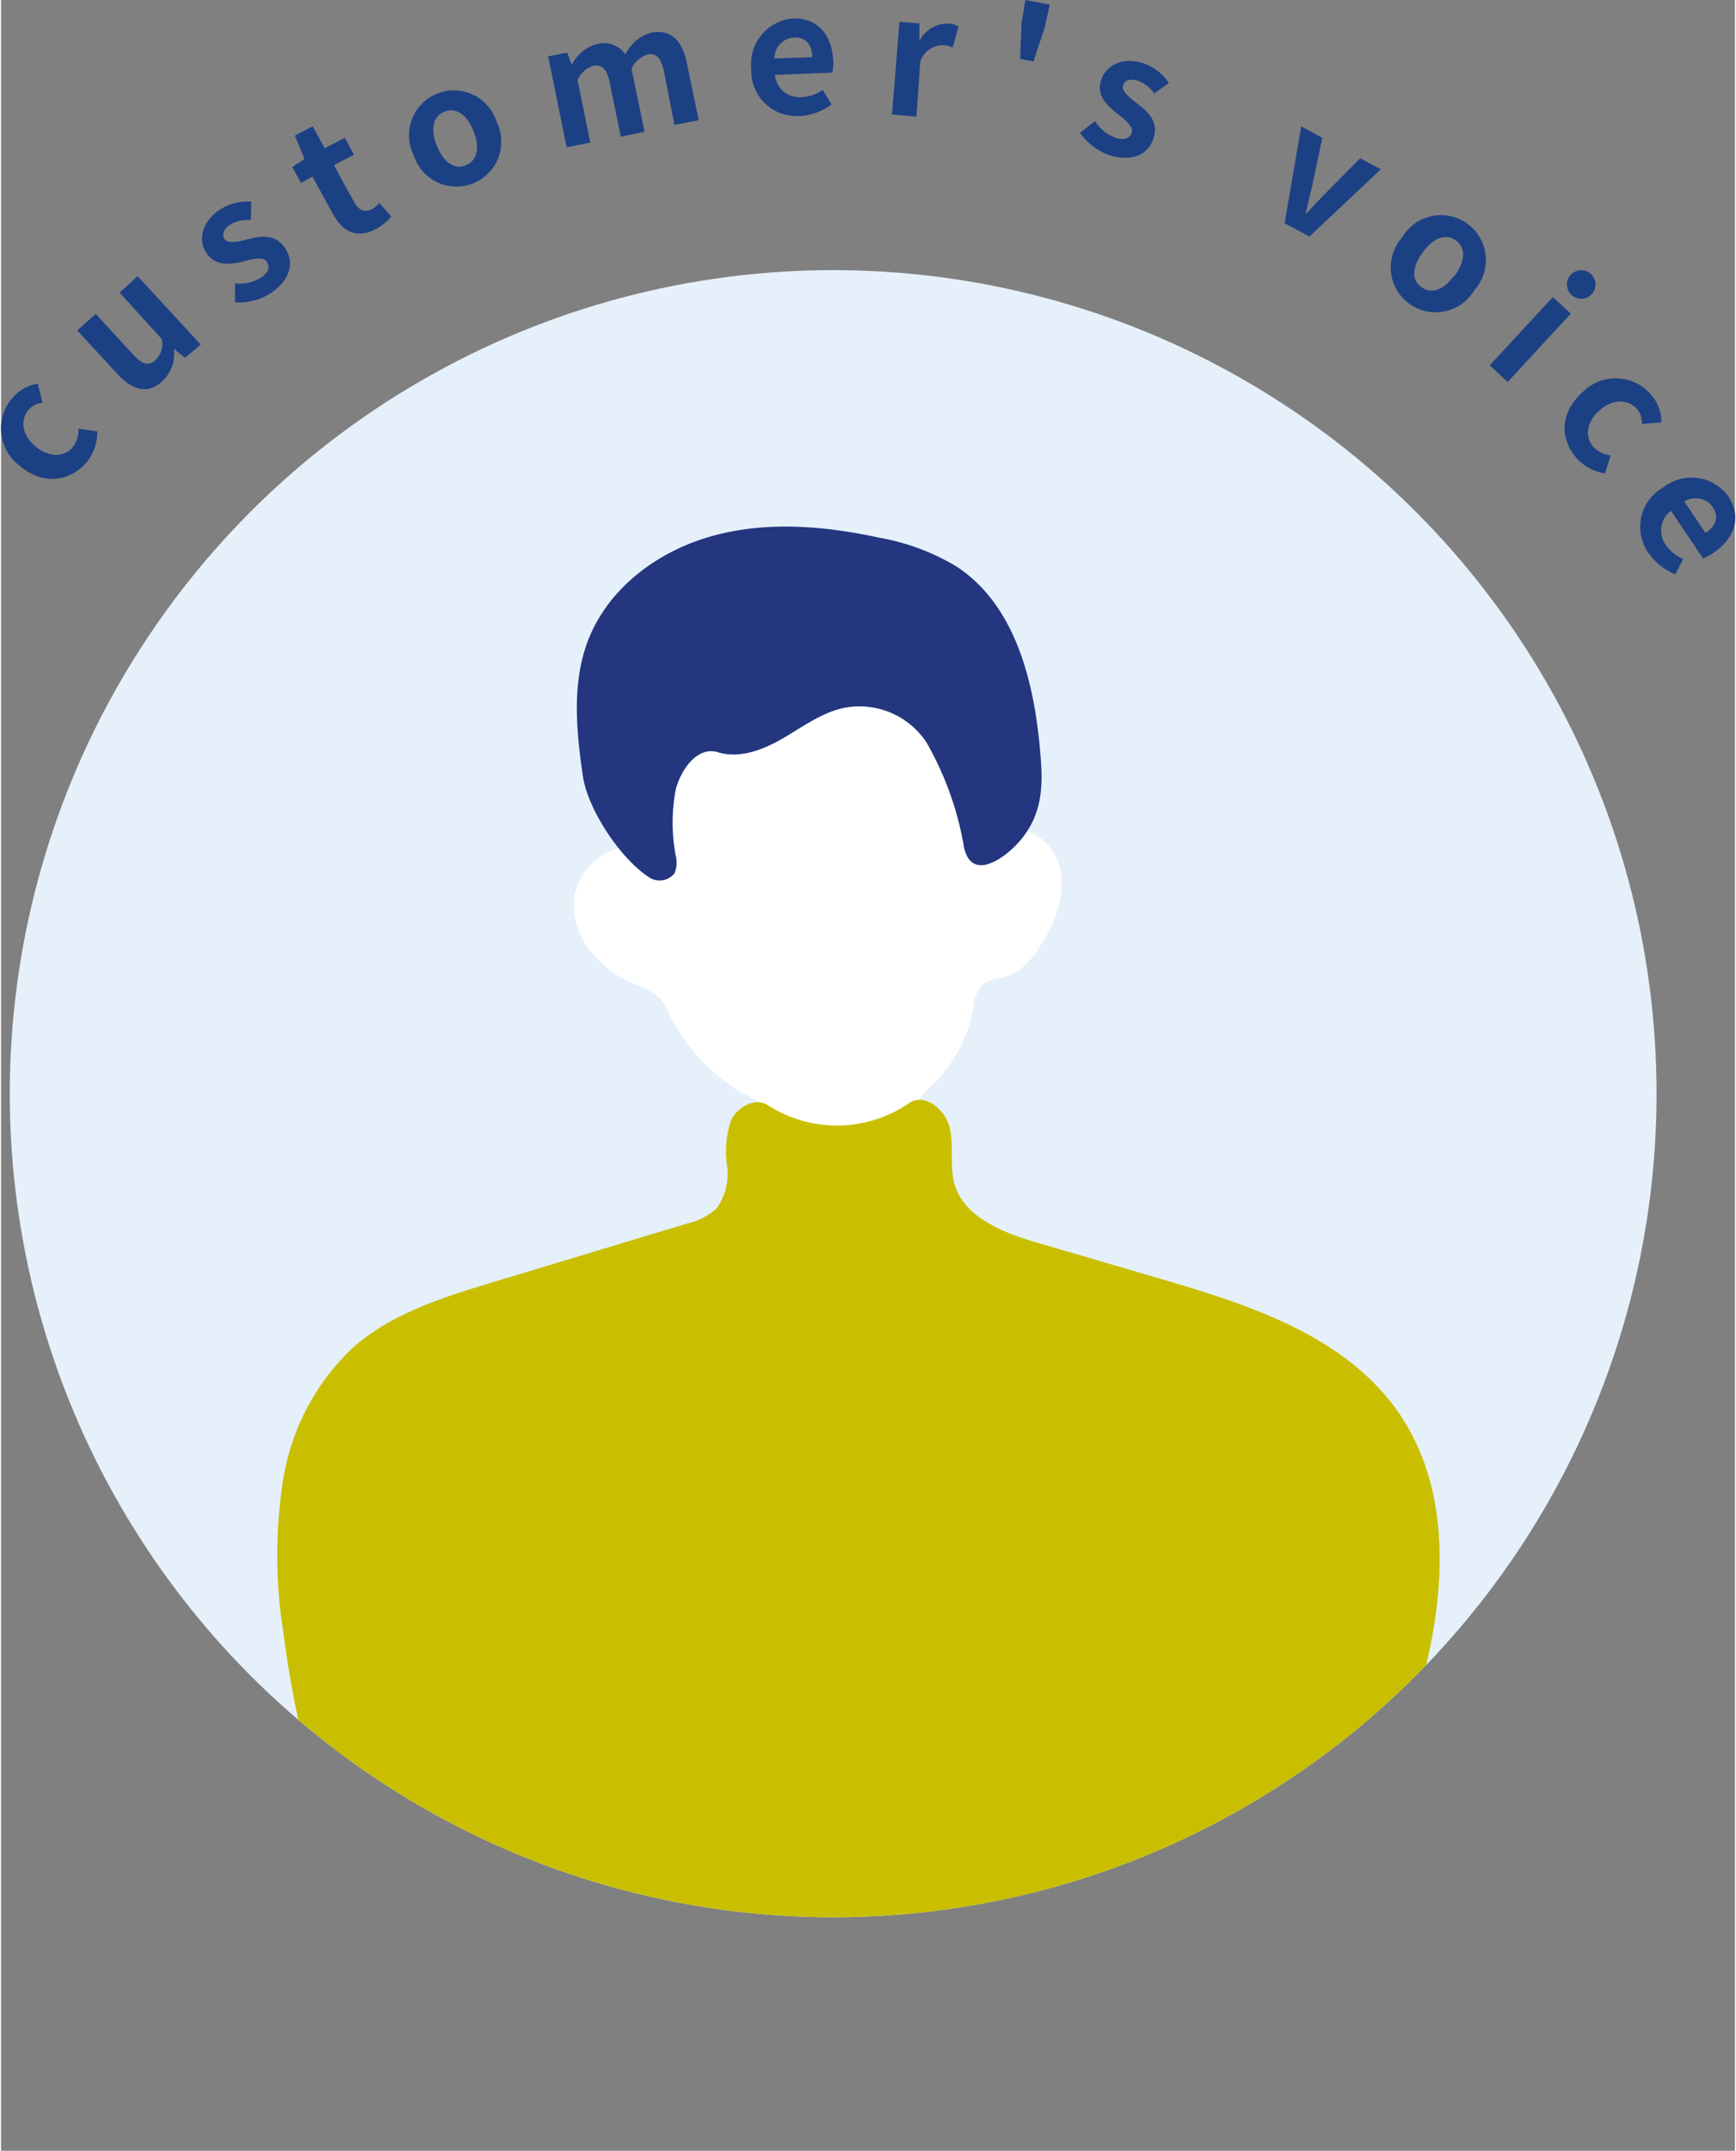 <svg xmlns="http://www.w3.org/2000/svg" xmlns:xlink="http://www.w3.org/1999/xlink" viewBox="0 0 164.8 204.38" width="165px"><rect x="0" y="0" width="164.8" height="204.38" fill="#808080" stroke="none"/><defs><style>.a{fill:none;}.b{fill:#e5f0fa;}.c{fill:#1c4084;}.d{clip-path:url(#a);}.e{fill:#fff;}.f{fill:#c9bf00;}.g{fill:#23367f;}</style><clipPath id="a"><circle class="a" cx="79.09" cy="103.93" r="78.26"/></clipPath></defs><circle class="b" cx="79.09" cy="103.93" r="78.26"/><path class="c" d="M1.77,44.26a4.42,4.42,0,0,1-.68-6.45,3.93,3.93,0,0,1,2.4-1.35l.45,1.81a2,2,0,0,0-1.31.66c-.87,1-.62,2.45.66,3.51s2.71,1,3.52.07a2.79,2.79,0,0,0,.55-1.78L9.14,41a4.46,4.46,0,0,1-1,2.92C6.54,45.79,4,46.14,1.77,44.26Z"/><path class="c" d="M11,35.47,7.24,31.4,9,29.83l3.54,3.85c.91,1,1.52,1.11,2.15.53a2.13,2.13,0,0,0,.58-2l-4-4.4,1.71-1.57,6,6.51L17.48,34l-1-.81-.05,0a3.54,3.54,0,0,1-1.07,3C14,37.52,12.47,37.1,11,35.47Z"/><path class="c" d="M22.24,28.73l0-1.8a3.89,3.89,0,0,0,2.5-.57c.72-.51.83-1,.51-1.5s-1.3-.26-2.28,0c-1.16.29-2.57.45-3.42-.77s-.51-2.94,1.15-4.1a4.85,4.85,0,0,1,3.09-.83l-.05,1.75a3.33,3.33,0,0,0-2,.46c-.66.47-.77,1-.48,1.38s1.18.26,2.14,0c1.21-.31,2.61-.58,3.55.77s.61,3-1.28,4.31A5.59,5.59,0,0,1,22.24,28.73Z"/><path class="c" d="M31.48,20.22,29.6,16.78l-1.09.6-.83-1.51,1.16-.75-.91-2.23L29.62,12l1.14,2.09,1.91-1,.88,1.61-1.91,1,1.88,3.44c.48.88,1.07,1.1,1.76.72a2.36,2.36,0,0,0,.67-.58l1.15,1.3a5.62,5.62,0,0,1-1.48,1.19C33.78,22.74,32.43,22,31.48,20.22Z"/><path class="c" d="M39.21,14.72a4.26,4.26,0,1,1,7.9-3.12,4.26,4.26,0,1,1-7.9,3.12Zm5.7-2.25c-.61-1.54-1.64-2.3-2.76-1.86s-1.35,1.7-.73,3.24,1.64,2.31,2.75,1.86S45.53,14,44.91,12.47Z"/><path class="c" d="M52,5.36,53.81,5l.41,1.12h.05a3.76,3.76,0,0,1,2.37-1.93,2.43,2.43,0,0,1,2.7,1,3.89,3.89,0,0,1,2.43-2.08c1.84-.39,3,.73,3.42,2.91l1.12,5.4L64,11.87,63,6.75C62.69,5.41,62.21,5,61.39,5.2a2.6,2.6,0,0,0-1.47,1.32l1.24,6-2.25.47L57.84,7.82c-.28-1.34-.78-1.72-1.6-1.55a2.51,2.51,0,0,0-1.45,1.32L56,13.54,53.76,14Z"/><path class="c" d="M71.31,6.56a4.34,4.34,0,0,1,3.93-4.8C77.67,1.66,79,3.4,79.1,5.83A4,4,0,0,1,79,6.9l-5.44.22a2.33,2.33,0,0,0,2.53,2.11,3.67,3.67,0,0,0,2-.69l.84,1.38a5.48,5.48,0,0,1-3,1.1A4.29,4.29,0,0,1,71.31,6.56ZM77.1,5.43c0-1.18-.62-1.92-1.75-1.87a2,2,0,0,0-1.85,2Z"/><path class="c" d="M85.39,2.07l1.89.16,0,1.57h.05A3.08,3.08,0,0,1,90,2.23a2.5,2.5,0,0,1,1,.28l-.55,2a3,3,0,0,0-.92-.22,2.28,2.28,0,0,0-2.16,1.56L87,11.08l-2.32-.19Z"/><path class="c" d="M97,2.17,97.35,0l2.33.44L99.2,2.58,98.13,5.84,96.86,5.6Z"/><path class="c" d="M102.55,12.61l1.43-1.1a3.81,3.81,0,0,0,2,1.6c.85.25,1.34,0,1.5-.53s-.61-1.18-1.4-1.8c-.95-.72-2-1.73-1.53-3.15s2-2.23,3.93-1.65A4.88,4.88,0,0,1,111,7.88l-1.39,1A3.37,3.37,0,0,0,108,7.66c-.77-.23-1.23,0-1.37.48s.53,1.08,1.33,1.68c1,.76,2.07,1.68,1.6,3.26s-2,2.33-4.17,1.68A5.64,5.64,0,0,1,102.55,12.61Z"/><path class="c" d="M123.58,12l2,1.11-.95,4.49c-.2.88-.43,1.79-.64,2.7l.07,0c.63-.68,1.27-1.38,1.89-2l3.24-3.26,1.95,1.05-6.79,6.39L122,21.21Z"/><path class="c" d="M133.17,22.56a4.27,4.27,0,1,1,6.87,5,4.27,4.27,0,1,1-6.87-5Zm5,3.62c1-1.34,1.08-2.62.11-3.33s-2.16-.23-3.14,1.11S134,26.58,135,27.29,137.13,27.53,138.12,26.18Z"/><path class="c" d="M147.49,28.23l1.71,1.57-6,6.5-1.71-1.58Zm1.7-2.11a1.35,1.35,0,0,1,2,1.83,1.35,1.35,0,0,1-2-1.83Z"/><path class="c" d="M150.39,37.2a4.41,4.41,0,0,1,6.47.35,3.91,3.91,0,0,1,.95,2.59l-1.86.15a2,2,0,0,0-.44-1.4c-.89-1-2.31-1-3.56.09s-1.46,2.51-.63,3.46a2.71,2.71,0,0,0,1.67.84l-.55,1.7a4.44,4.44,0,0,1-2.72-1.48C148.12,41.65,148.18,39.13,150.39,37.2Z"/><path class="c" d="M158,46.31a4.32,4.32,0,0,1,6.15.83c1.36,2,.59,4.06-1.43,5.42a4.84,4.84,0,0,1-.95.51l-3.05-4.53a2.33,2.33,0,0,0-.47,3.27,3.63,3.63,0,0,0,1.63,1.31l-.74,1.45a5.62,5.62,0,0,1-2.54-2A4.3,4.3,0,0,1,158,46.31Zm4,4.33c1-.66,1.31-1.53.68-2.47a2,2,0,0,0-2.69-.51Z"/><g class="d"><path class="e" d="M82.56,117.86a26.71,26.71,0,0,1-5.29.08,5,5,0,0,1-3.37-1.24c-1.45-1.57-.67-4.06,0-6.1s.71-4.87-1.27-5.67a17.45,17.45,0,0,1-9.39-9.17c-.58-1.35-2.19-1.85-3.53-2.47-2.92-1.33-5.35-4.21-5.27-7.42s3.46-6.19,6.5-5.16A34.43,34.43,0,0,1,62.37,70a18.12,18.12,0,0,1,9.44-10.79,14.25,14.25,0,0,1,14,1.25c4.16,3.07,6,8.29,7.62,13.2a7.58,7.58,0,0,1,.55,4c-.14.57.4,1.09,1,1.23a9.07,9.07,0,0,0,1.73,0c2.12.07,3.79,2.11,4.07,4.22a10.15,10.15,0,0,1-1.57,6.06c-.91,1.62-2.14,3.26-4,3.72a5.18,5.18,0,0,0-1.8.55,3.56,3.56,0,0,0-1,2.35,13.59,13.59,0,0,1-3.69,7.11,10.45,10.45,0,0,0-1.68,1.9c-1,1.71-.5,3.87-.07,5.81s.7,4.22-.64,5.7A6,6,0,0,1,82.56,117.86Z"/><path class="f" d="M46.79,121.83l18.41-5.56A6.14,6.14,0,0,0,68,114.84a5.6,5.6,0,0,0,1-4.09,9.28,9.28,0,0,1,.38-4.27c.6-1.32,2.33-2.24,3.53-1.44a12.1,12.1,0,0,0,13.4-.22c1.45-1,3.45.6,3.85,2.33s0,3.57.43,5.28c.91,3.28,4.67,4.71,7.94,5.67l11.6,3.4c8.45,2.47,17.55,5.4,22.61,12.61,5.74,8.17,4.45,19.34,1.39,28.85a94.53,94.53,0,0,1-6.34,15.13c-2.53,4.81-5.52,9.56-6.28,14.94-.51,3.6-.51,8.17-3.83,9.64a8.46,8.46,0,0,1-3,.52c-25,1.31-50.36,2.6-74.93-2.35a6.09,6.09,0,0,1-2.25-.78c-1.55-1.05-1.83-3.17-2-5a96.48,96.48,0,0,0-2.74-15.09c-1-3.7-2.18-7.33-3.17-11a103.28,103.28,0,0,1-2.78-14,46.28,46.28,0,0,1,0-14.34A22,22,0,0,1,33.51,128C37.2,124.77,42.07,123.26,46.79,121.83Z"/><path class="g" d="M80.05,67.28c-2.11.47-3.9,1.82-5.77,2.9s-4.09,1.94-6.16,1.3c-1.91-.6-3.5,1.62-4,3.57a17,17,0,0,0,0,6.24A2.63,2.63,0,0,1,64,83a1.81,1.81,0,0,1-2.49.31c-2.67-1.77-5.72-6.37-6.2-9.5-.65-4.37-1.08-9,.53-13.08,2-5,6.72-8.42,11.85-9.82s10.61-.94,15.8.19a21.42,21.42,0,0,1,7.35,2.75c5.82,3.84,7.51,11.56,8,18.52.2,2.9-.09,5.23-1.93,7.45-1.35,1.63-4.7,4.13-5.4.61a30,30,0,0,0-3.57-9.91A7.64,7.64,0,0,0,80.05,67.28Z"/></g></svg>